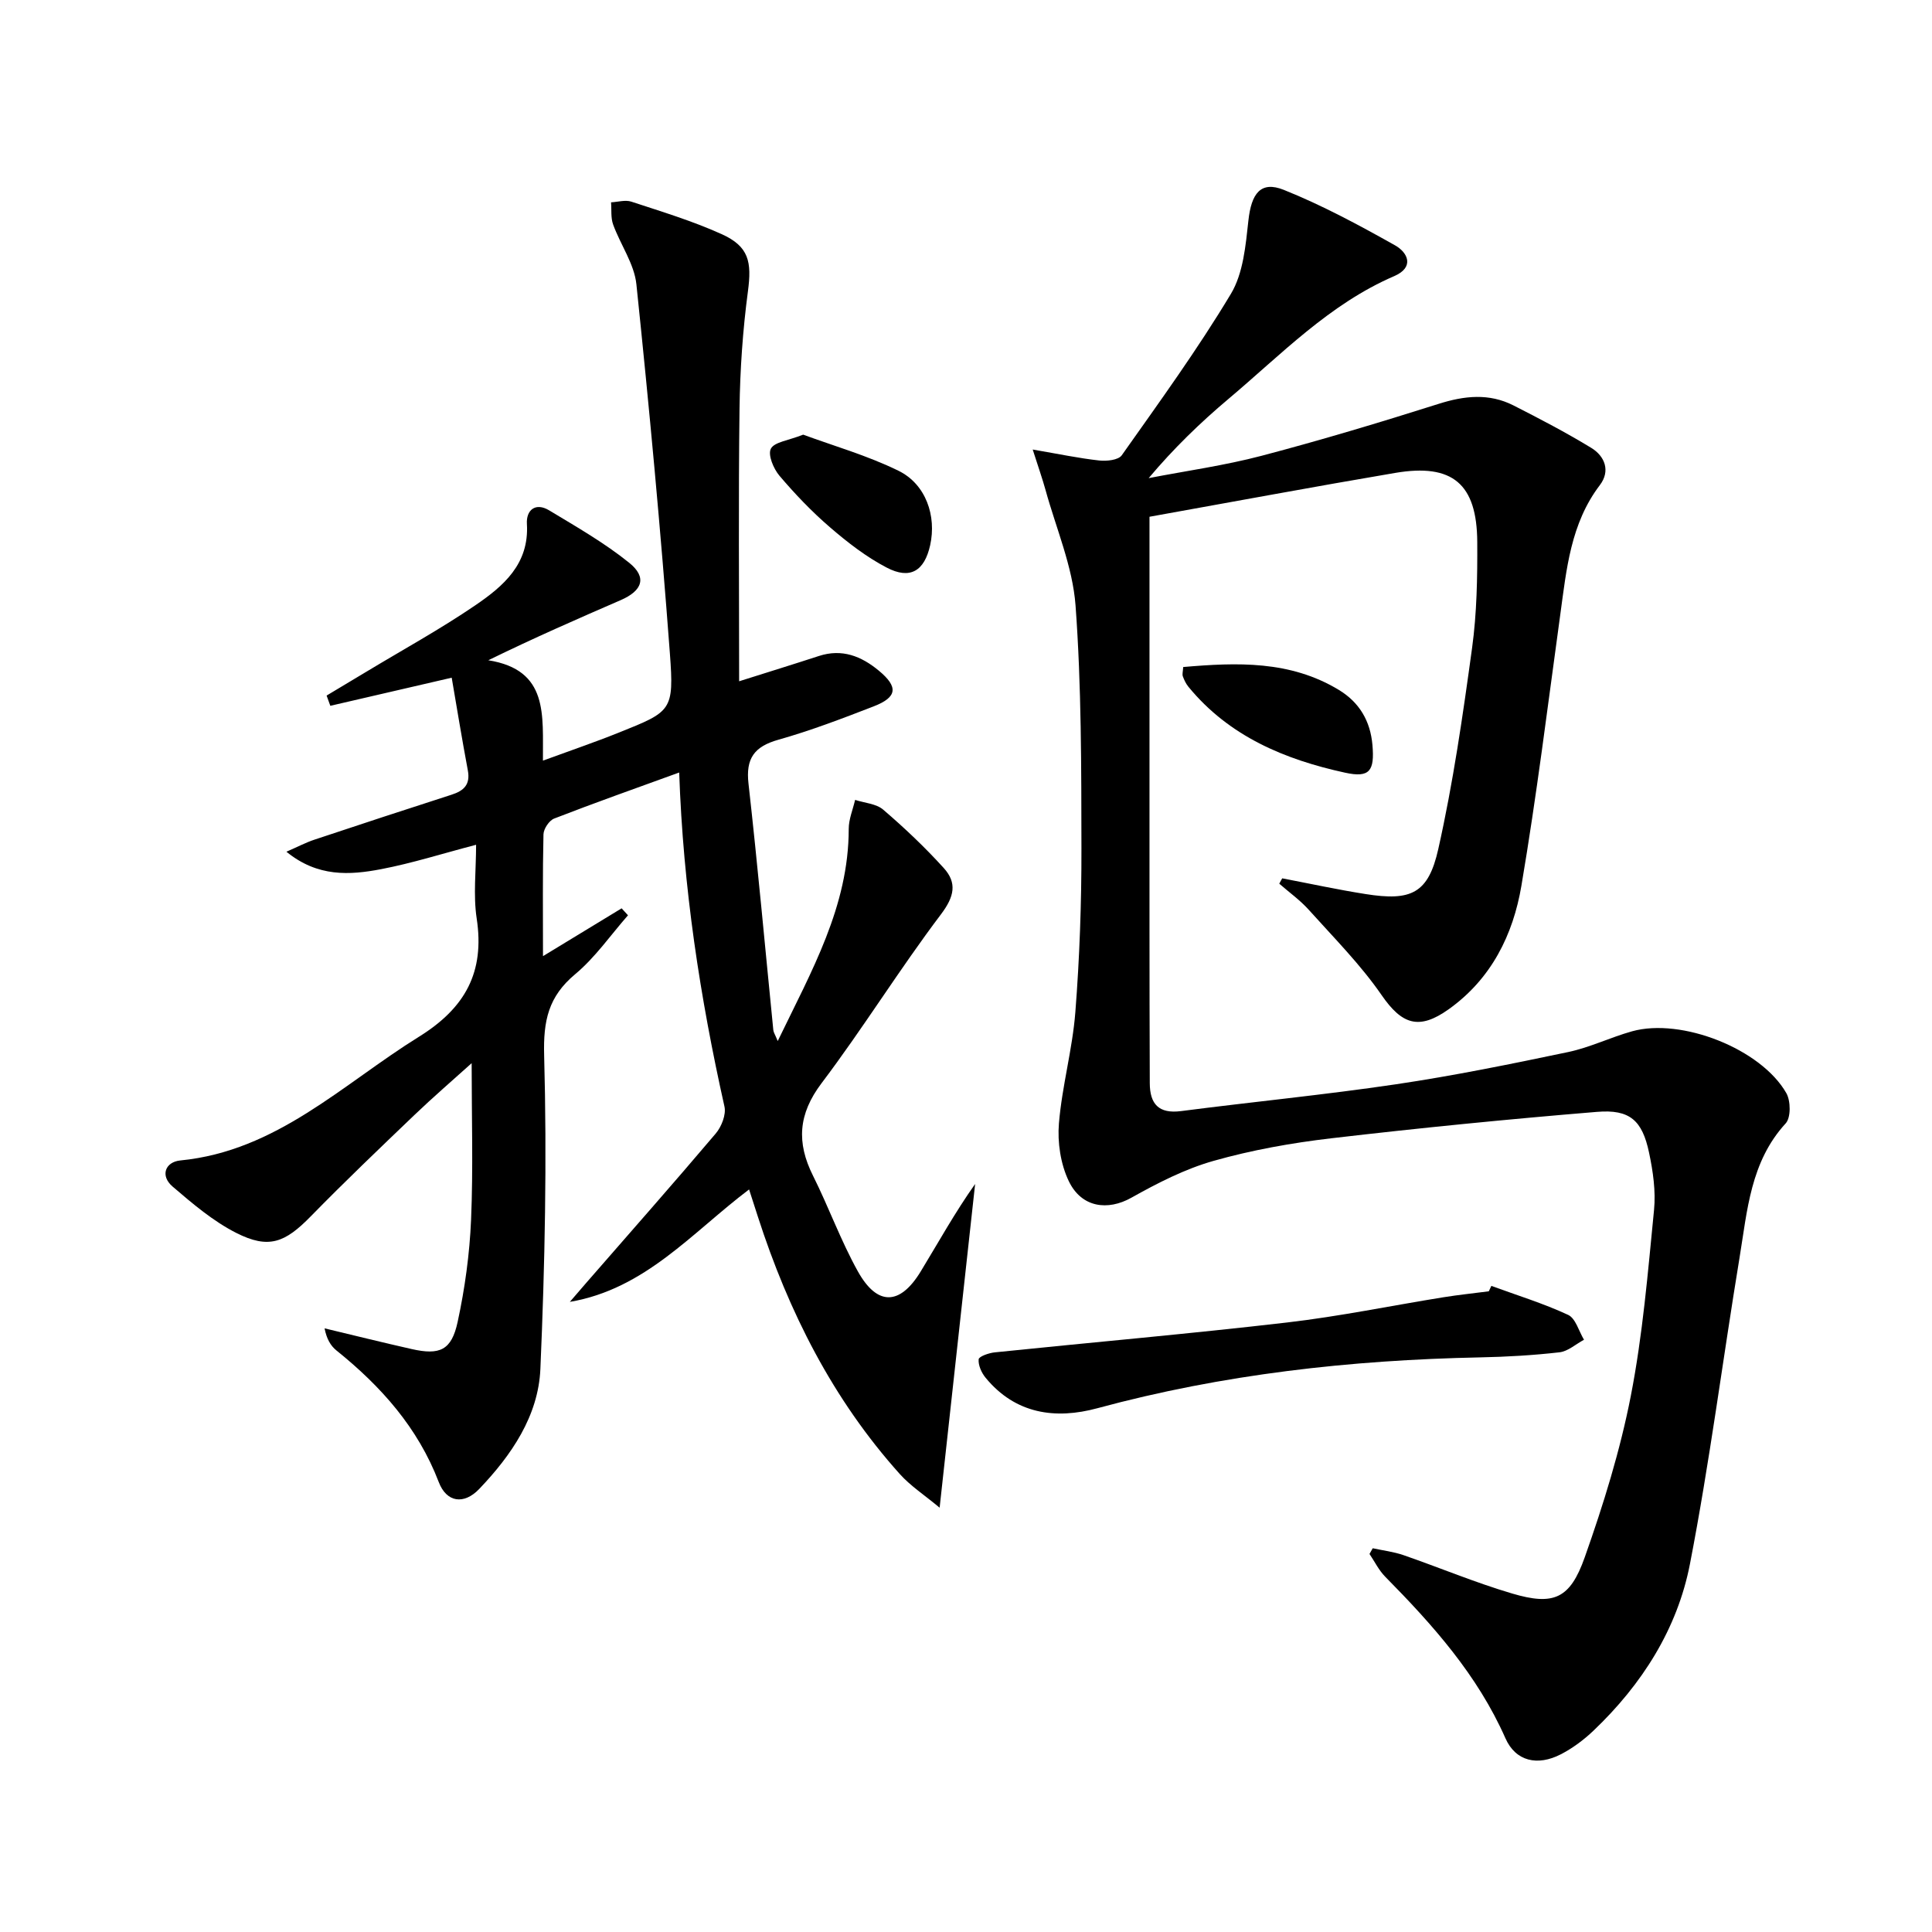 <svg enable-background="new 0 0 400 400" viewBox="0 0 400 400" xmlns="http://www.w3.org/2000/svg"><path d="m140.62 159.94c-9.11 3.31-17.54 6.29-25.88 9.53-1.04.4-2.19 2.13-2.22 3.27-.19 8.13-.1 16.27-.1 25.22 5.83-3.54 11.05-6.72 16.28-9.9.44.48.88.96 1.32 1.44-3.61 4.11-6.79 8.74-10.94 12.2-5.54 4.63-6.62 9.61-6.42 16.83.59 21.62.16 43.29-.78 64.9-.42 9.73-6 17.87-12.67 24.85-3.17 3.31-6.76 2.79-8.37-1.43-4.33-11.3-11.96-19.83-21.18-27.25-1.21-.97-2.04-2.4-2.46-4.58 6.01 1.44 12.01 2.93 18.04 4.29 5.81 1.31 8.24.26 9.51-5.62 1.5-6.94 2.48-14.07 2.78-21.16.45-10.59.12-21.21.12-32.41-3.95 3.56-8.01 7.05-11.87 10.75-7.22 6.91-14.45 13.81-21.43 20.95-5.34 5.46-8.7 6.85-15.44 3.44-4.79-2.43-9.05-6.06-13.17-9.59-2.63-2.25-1.53-5.1 1.59-5.41 19.96-1.95 33.56-15.77 49.39-25.6 9.61-5.97 13.67-13.37 11.97-24.52-.73-4.84-.12-9.88-.12-15.24-6.96 1.82-13.23 3.82-19.66 5.05-6.5 1.24-13.14 1.68-19.61-3.61 2.39-1.04 4.05-1.92 5.81-2.5 9.44-3.15 18.9-6.25 28.37-9.3 2.56-.82 3.93-2.1 3.38-5.04-1.21-6.46-2.27-12.94-3.34-19.19-9.06 2.1-17.09 3.96-25.13 5.82-.26-.71-.51-1.41-.77-2.12 2.75-1.65 5.49-3.29 8.24-4.94 7.54-4.55 15.29-8.8 22.55-13.75 5.79-3.95 11.18-8.53 10.68-16.84-.18-2.9 1.79-4.52 4.62-2.81 5.65 3.41 11.44 6.72 16.55 10.84 3.75 3.02 2.76 5.79-1.77 7.75-8.97 3.89-17.93 7.81-27.39 12.44 12.56 2.01 11.23 11.35 11.31 20.78 5.61-2.06 10.7-3.79 15.68-5.79 10.94-4.39 11.49-4.49 10.6-16.44-1.9-25.49-4.28-50.95-6.93-76.38-.44-4.25-3.31-8.21-4.82-12.39-.51-1.4-.3-3.05-.43-4.59 1.41-.07 2.95-.55 4.2-.14 6.29 2.07 12.67 4 18.69 6.72 5.68 2.56 6.26 5.75 5.45 11.85-1.07 8.05-1.63 16.2-1.74 24.32-.24 18.64-.08 37.28-.08 56.41 5.87-1.86 11.2-3.5 16.5-5.23 4.8-1.57 8.8.03 12.43 3.04 4.05 3.36 3.83 5.48-1.06 7.38-6.5 2.52-13.04 5.02-19.73 6.91-5.01 1.41-6.8 3.86-6.2 9.11 1.91 16.99 3.44 34.02 5.14 51.03.04.42.32.82.91 2.25 7.02-14.55 14.69-27.88 14.7-43.93 0-2 .86-4 1.32-6 1.97.64 4.38.78 5.83 2.03 4.4 3.77 8.63 7.78 12.52 12.07 2.79 3.08 2.21 5.91-.58 9.6-8.6 11.38-16.12 23.58-24.72 34.96-4.84 6.41-5.2 12.3-1.76 19.16 3.26 6.52 5.75 13.46 9.29 19.81 4.02 7.2 8.72 7.05 13.01-.01 3.67-6.03 7.09-12.22 11.26-18.1-2.4 21.89-4.8 43.77-7.35 67.02-3.16-2.63-6.03-4.5-8.24-6.96-13.9-15.48-23.04-33.63-29.39-53.29-.55-1.71-1.1-3.41-1.82-5.64-11.83 8.94-21.5 20.62-37.11 23.28 1.13-1.31 2.24-2.62 3.38-3.92 8.96-10.29 18-20.52 26.82-30.93 1.2-1.41 2.19-3.93 1.81-5.6-5.05-22.56-8.55-45.33-9.37-69.15z"/><path d="m265.47 181.85c5.76 1.1 11.5 2.35 17.29 3.26 9.36 1.48 12.95-.08 15.02-9.32 3.08-13.72 5.09-27.71 7-41.65.99-7.22 1.11-14.6 1.07-21.91-.06-12.07-5.13-16.33-16.98-14.32-16.83 2.85-33.62 5.99-50.88 9.08v5.92 78.48c0 10.96.02 21.92.06 32.88.02 4.29 1.83 6.37 6.48 5.77 14.82-1.92 29.7-3.36 44.48-5.55 11.95-1.77 23.81-4.19 35.64-6.67 4.52-.95 8.78-3.05 13.25-4.3 10.24-2.85 26.71 3.63 31.94 12.8.92 1.61.96 5.07-.13 6.26-7.31 7.96-7.95 18.07-9.56 27.83-3.48 21.11-6.19 42.37-10.26 63.37-2.61 13.48-9.94 24.96-19.94 34.5-2.02 1.93-4.35 3.67-6.82 4.94-4.78 2.46-9.33 1.47-11.45-3.34-5.79-13.1-15.03-23.45-24.89-33.44-1.32-1.34-2.18-3.13-3.25-4.71.22-.39.45-.79.67-1.18 2.12.46 4.31.72 6.35 1.42 7.52 2.6 14.89 5.7 22.51 7.95 8.58 2.54 11.98 1.13 15.03-7.49 3.86-10.91 7.33-22.08 9.54-33.41 2.47-12.67 3.54-25.63 4.81-38.51.38-3.89-.21-8-1.03-11.86-1.41-6.69-3.98-9.01-10.77-8.45-18.37 1.51-36.71 3.33-55.02 5.47-8.21.96-16.45 2.43-24.39 4.68-5.93 1.68-11.61 4.6-17.03 7.64-4.84 2.71-10.29 2.08-12.94-3.47-1.69-3.53-2.36-8.01-2.03-11.94.64-7.72 2.8-15.32 3.4-23.04.88-11.27 1.28-22.6 1.26-33.9-.03-16.77.01-33.58-1.22-50.28-.6-8.08-4.02-15.95-6.21-23.9-.64-2.31-1.44-4.58-2.66-8.39 5.47.94 9.6 1.81 13.77 2.27 1.54.17 3.97-.08 4.67-1.08 7.76-10.99 15.69-21.91 22.6-33.43 2.56-4.27 3.05-10.02 3.62-15.18.61-5.58 2.53-8.26 7.33-6.34 7.94 3.18 15.54 7.28 23.02 11.48 2.68 1.5 4.08 4.55-.17 6.38-13.45 5.8-23.42 16.26-34.33 25.44-5.82 4.9-11.3 10.2-16.5 16.38 7.81-1.51 15.72-2.61 23.4-4.63 12.31-3.24 24.52-6.91 36.65-10.75 5.33-1.69 10.42-2.23 15.46.32 5.45 2.77 10.89 5.61 16.11 8.79 2.84 1.73 4.02 4.79 1.79 7.72-6.06 7.97-6.9 17.41-8.19 26.79-2.58 18.73-4.89 37.52-8.05 56.16-1.72 10.15-6.22 19.27-15.06 25.57-6.15 4.38-9.68 3.16-13.88-2.93-4.37-6.33-9.89-11.88-15.06-17.64-1.81-2.02-4.07-3.63-6.13-5.43.2-.4.41-.75.61-1.11z"/><path d="m308.77 266.23c5.32 1.95 10.77 3.62 15.89 6 1.56.72 2.22 3.38 3.29 5.15-1.69.9-3.31 2.4-5.08 2.6-5.44.62-10.93.94-16.4 1.05-26.83.54-53.3 3.49-79.28 10.53-8.66 2.35-16.95 1.21-23.13-6.31-.85-1.03-1.55-2.59-1.44-3.82.06-.6 2.13-1.32 3.35-1.44 20.16-2.08 40.35-3.84 60.47-6.18 10.87-1.26 21.62-3.49 32.43-5.23 3.11-.5 6.25-.82 9.37-1.23.17-.37.35-.74.53-1.12z"/><path d="m166.29 89.99c6.25 2.31 13.28 4.31 19.74 7.48 5.68 2.79 7.89 9.37 6.55 15.41-1.19 5.34-4.13 7.18-9.01 4.63-4.22-2.2-8.1-5.21-11.73-8.34-3.77-3.24-7.24-6.88-10.46-10.67-1.23-1.45-2.44-4.33-1.78-5.6.72-1.39 3.59-1.68 6.69-2.91z"/><path d="m244.97 138.1c11.16-.96 22.12-1.37 32.21 4.73 4.28 2.59 6.54 6.46 6.97 11.42.46 5.35-.56 6.84-5.65 5.73-12.49-2.72-24.03-7.52-32.45-17.79-.51-.62-.88-1.4-1.16-2.17-.15-.42.02-.95.08-1.92z"/></svg>
